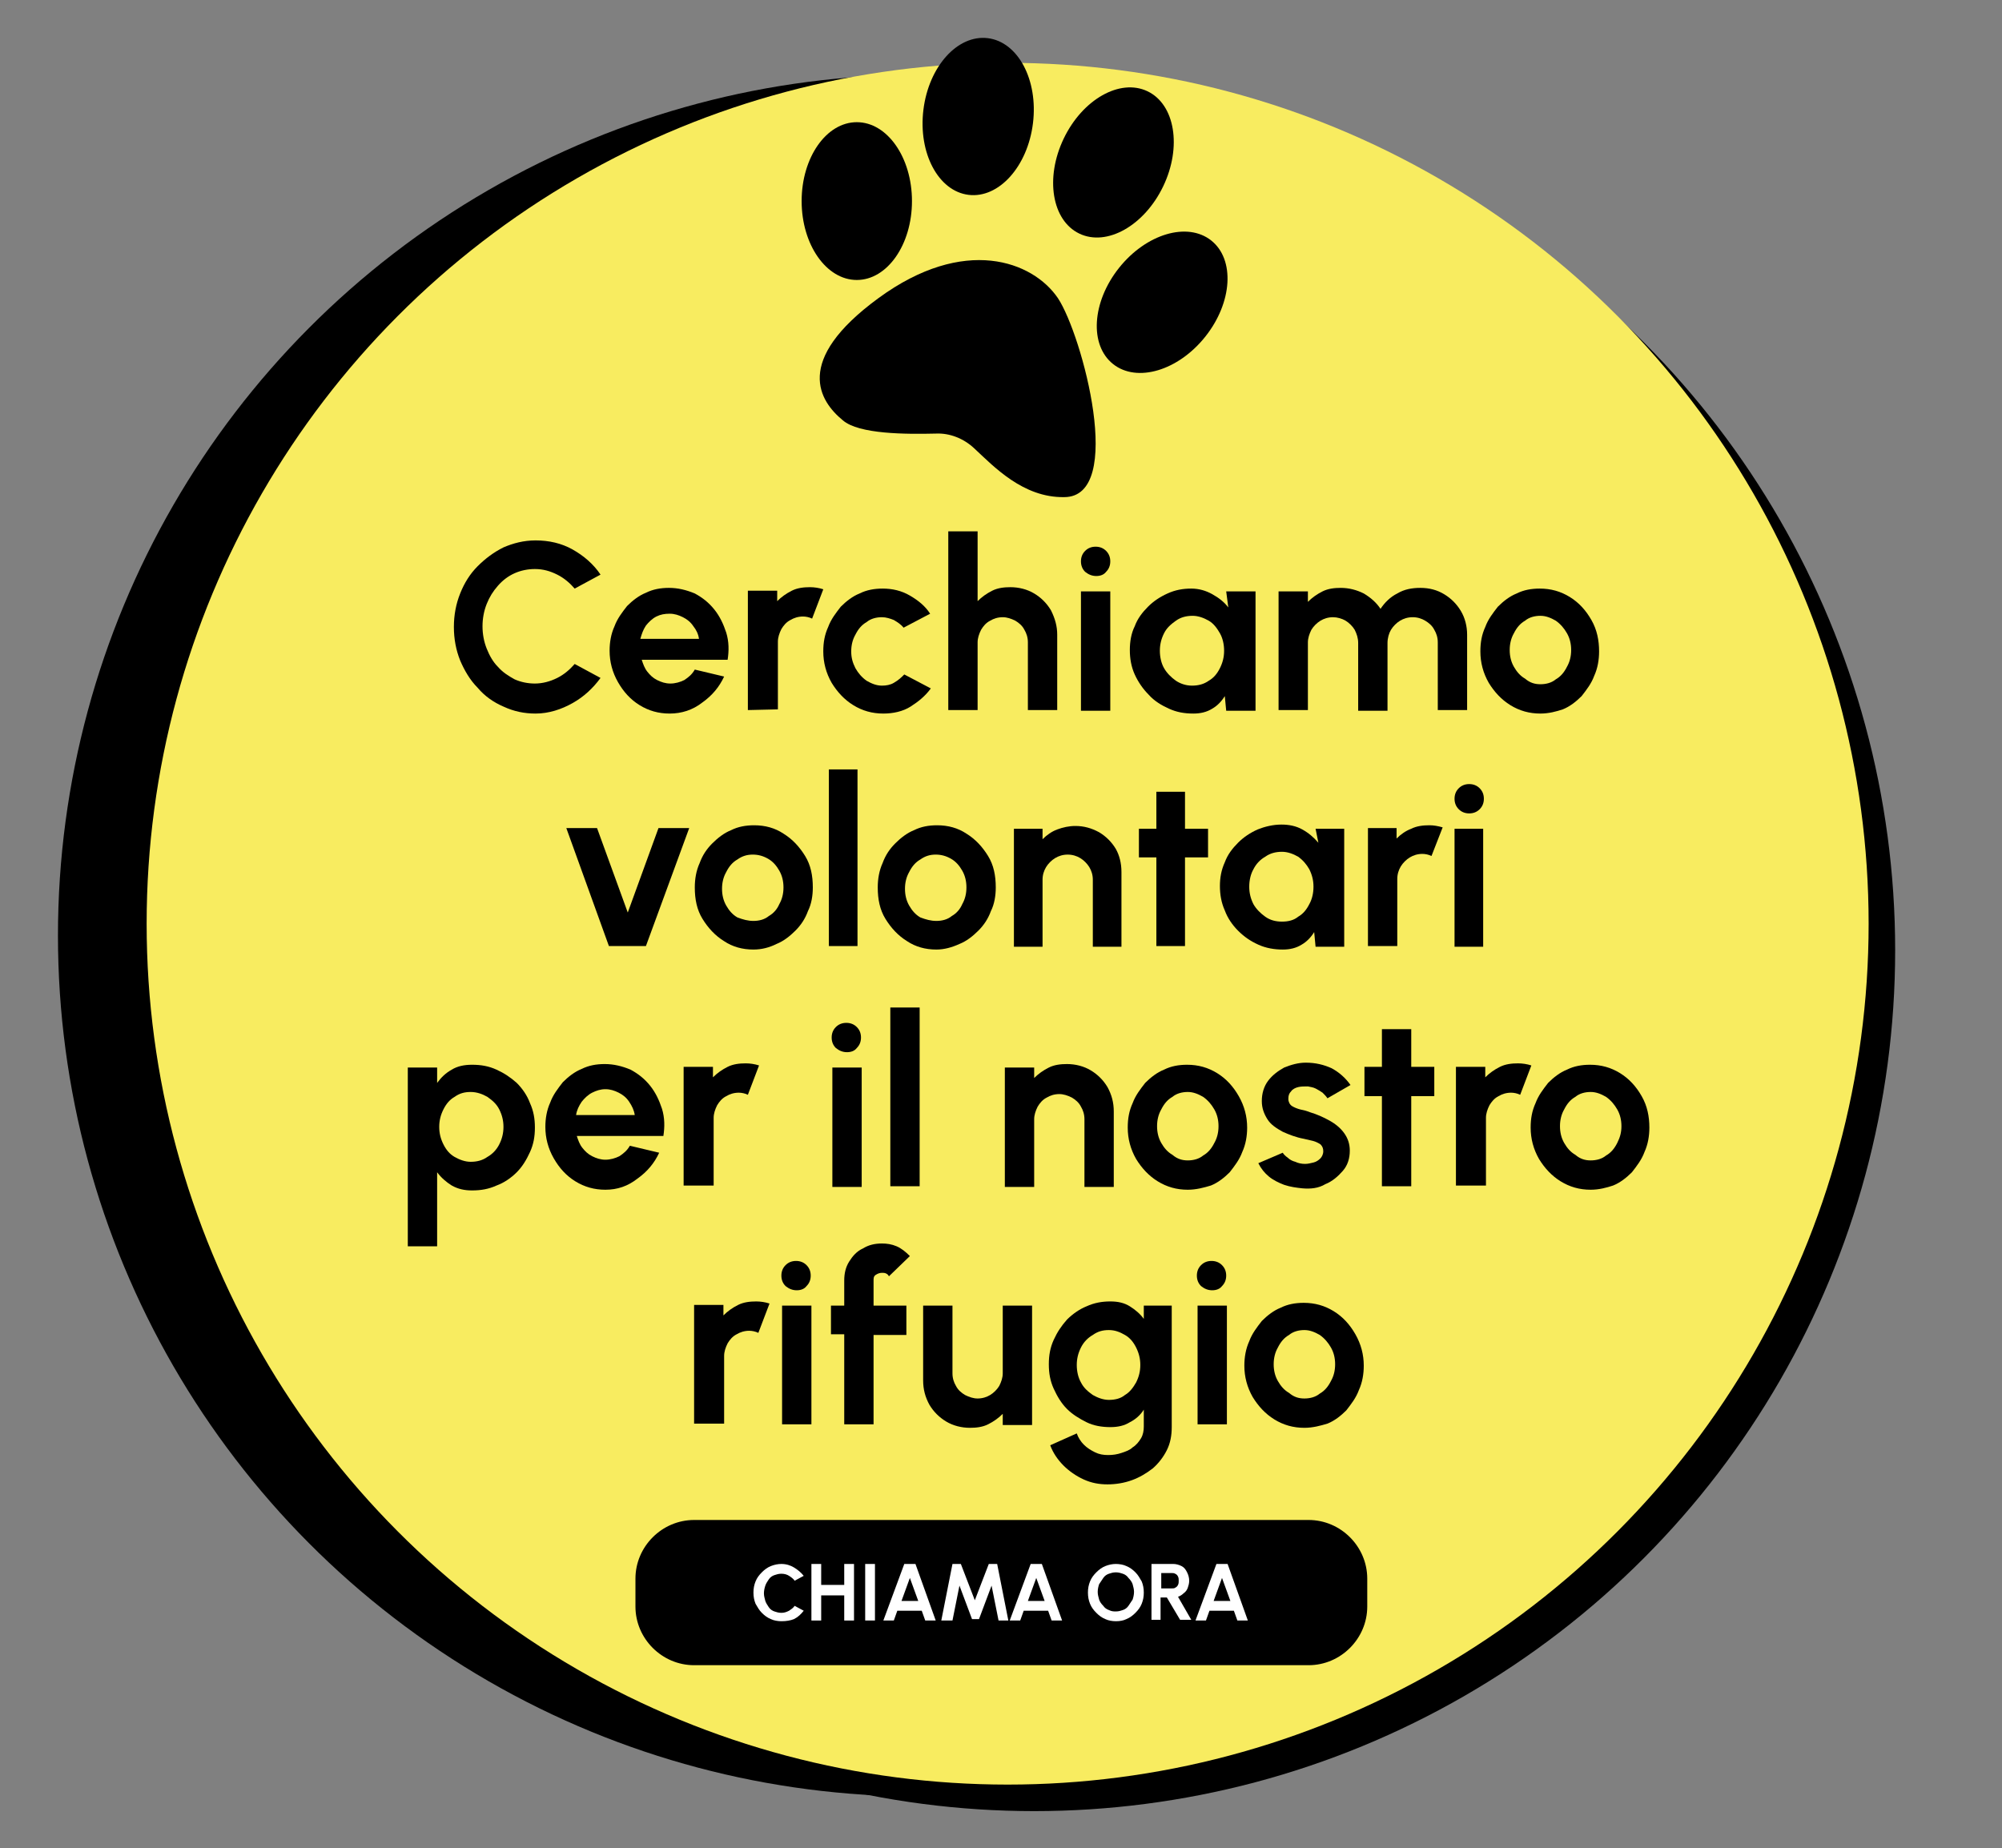 <?xml version="1.0" encoding="utf-8"?>
<!-- Generator: Adobe Illustrator 28.0.0, SVG Export Plug-In . SVG Version: 6.00 Build 0)  -->
<svg version="1.1" id="Livello_1" xmlns="http://www.w3.org/2000/svg" xmlns:xlink="http://www.w3.org/1999/xlink" x="0px" y="0px"
	 viewBox="0 0 286.7 264.7" style="enable-background:new 0 0 286.7 264.7;" xml:space="preserve">
<rect x="0" y="0" width="286.7" height="264.7" fill="#808080" stroke="none"/>
<style type="text/css">
	.st0{fill:#F8EC60;}
	.st1{fill:#FFFFFF;}
</style>
<circle cx="148.1" cy="136.1" r="123.3"/>
<circle cx="131.6" cy="134" r="123.3"/>
<circle class="st0" cx="144.3" cy="132.3" r="123.3"/>
<g>
	<g>
		<path d="M1000,523.5c-2.4-2.2-5.6-3.5-8.9-3.4c-6.7,0.2-17.7,0.1-21.5-3.1c-5.4-4.4-11.6-13.7,8.3-28.2s35.7-8.5,41.4,0
			s15.6,46,1.4,46C1011.2,534.9,1004.5,527.7,1000,523.5z"/>
		<ellipse cx="972.9" cy="466.3" rx="12.7" ry="18.3"/>
		<ellipse transform="matrix(0.122 -0.993 0.993 0.122 435.119 1385.762)" cx="1001.1" cy="446.9" rx="18.3" ry="12.7"/>
		<ellipse transform="matrix(0.432 -0.902 0.902 0.432 174.142 1190.996)" cx="1032.1" cy="457.3" rx="18.3" ry="12.7"/>
		<ellipse transform="matrix(0.622 -0.783 0.783 0.622 10.94 1002.214)" cx="1043.3" cy="489.8" rx="18.3" ry="12.7"/>
	</g>
</g>
<g>
	<g>
		<path d="M139.5,64.2c-1.5-1.4-3.5-2.2-5.5-2.1c-4.2,0.1-11,0.1-13.3-1.9c-3.3-2.7-7.2-8.5,5.1-17.5s22.1-5.3,25.7,0
			c3.5,5.3,9.7,28.5,0.9,28.5C146.5,71.3,142.3,66.8,139.5,64.2z"/>
		<ellipse cx="122.7" cy="28.8" rx="7.9" ry="11.3"/>
		<ellipse transform="matrix(0.122 -0.993 0.993 0.122 106.408 153.769)" cx="140.1" cy="16.7" rx="11.3" ry="7.9"/>
		<ellipse transform="matrix(0.432 -0.902 0.902 0.432 69.667 157.024)" cx="159.4" cy="23.2" rx="11.3" ry="7.9"/>
		<ellipse transform="matrix(0.622 -0.783 0.783 0.622 29.024 146.653)" cx="166.4" cy="43.3" rx="11.3" ry="7.9"/>
	</g>
</g>
<g>
	<g>
		<path d="M1468.1,210.1c-3.2,1.7-5.7,4.5-6.9,7.9c-2.3,7-6.6,18.3-11.2,21.1c-6.6,4-18.5,6.9-26-19.1s4.6-40.2,15.6-42.8
			c11-2.7,37.4,1.2,32,15.9C1468,202.8,1474.1,207,1468.1,210.1z"/>
		<ellipse transform="matrix(0.342 -0.94 0.94 0.342 716.925 1456.931)" cx="1398.8" cy="216.5" rx="13.9" ry="20.1"/>
		<ellipse transform="matrix(0.454 -0.891 0.891 0.454 597.343 1335.956)" cx="1389.3" cy="180.3" rx="13.9" ry="20.1"/>
		<ellipse transform="matrix(0.714 -0.7 0.7 0.714 296.916 1031.724)" cx="1411.6" cy="152.3" rx="13.9" ry="20.1"/>
		<ellipse transform="matrix(0.852 -0.523 0.523 0.852 134.263 780.9)" cx="1449.4" cy="152.8" rx="13.9" ry="20.1"/>
	</g>
</g>
<g>
	<g>
		<path d="M1452.6,499.2c-2.5,1.3-4.4,3.4-5.3,6.1c-1.8,5.4-5.1,14-8.6,16.2c-5,3-14.2,5.3-19.9-14.7c-5.7-19.9,3.6-30.8,12-32.8
			s41,0.9,36.9,12.2C1464.8,493.6,1457.2,496.8,1452.6,499.2z"/>
		<ellipse transform="matrix(0.342 -0.94 0.94 0.342 446.904 1646.909)" cx="1399.4" cy="504.3" rx="10.7" ry="15.4"/>
		<ellipse transform="matrix(0.454 -0.891 0.891 0.454 335.215 1500.054)" cx="1392.2" cy="476.4" rx="10.7" ry="15.4"/>
		<ellipse transform="matrix(0.714 -0.7 0.7 0.714 84.46 1116.539)" cx="1409.2" cy="454.9" rx="10.7" ry="15.4"/>
		<ellipse transform="matrix(0.852 -0.523 0.523 0.852 -25.625 819.864)" cx="1438.4" cy="455.3" rx="10.7" ry="15.4"/>
	</g>
</g>
<g>
	<path d="M1114.3,664.2h-8.4l-12.9-17.9l-2.6,3.2v14.7h-6.4v-43.4h6.4v18.7l15.6-18.7h8.4l-17.2,20.5L1114.3,664.2z"/>
	<path d="M1122.4,628.7c-1,0-1.8-0.3-2.5-1c-0.7-0.6-1-1.4-1-2.4s0.3-1.8,1-2.4c0.7-0.7,1.5-1,2.4-1c1,0,1.8,0.3,2.4,1
		c0.7,0.7,1,1.5,1,2.4c0,1-0.3,1.8-1,2.4C1124.2,628.4,1123.4,628.7,1122.4,628.7z M1119.1,633.2h6.4v31h-6.4V633.2z"/>
	<path d="M1149.4,639.6h-6.5v24.6h-6.4v-24.6h-4.9v-6.4h4.9v-9.7h6.4v9.7h6.5V639.6z"/>
	<path d="M1193.9,617.7h6.4v46.5h-6.4v-4.6c-1,1.6-2.3,2.9-4,3.9c-1.6,1-3.5,1.5-5.7,1.5c-2.3,0-4.4-0.4-6.3-1.3
		c-2-0.8-3.7-2-5.2-3.5s-2.7-3.2-3.5-5.2s-1.3-4.1-1.3-6.3c0-2.3,0.4-4.4,1.3-6.3s2-3.7,3.5-5.2s3.2-2.7,5.2-3.5s4.1-1.3,6.3-1.3
		c2.2,0,4.1,0.5,5.7,1.5s3,2.3,4,3.9V617.7z M1184.3,658.8c1.8,0,3.4-0.4,4.8-1.3s2.4-2.1,3.2-3.6c0.8-1.5,1.1-3.2,1.1-5.1
		c0-1.9-0.4-3.6-1.1-5.1c-0.8-1.5-1.8-2.7-3.2-3.6c-1.4-0.9-2.9-1.3-4.8-1.3c-1.8,0-3.4,0.5-4.9,1.4s-2.7,2.1-3.5,3.7
		c-0.9,1.5-1.3,3.2-1.3,5.1c0,1.9,0.4,3.6,1.3,5.1s2.1,2.7,3.6,3.6C1180.9,658.3,1182.6,658.8,1184.3,658.8z"/>
	<path d="M1211.1,628.7c-1,0-1.8-0.3-2.5-1c-0.7-0.6-1-1.4-1-2.4s0.3-1.8,1-2.4c0.7-0.7,1.5-1,2.4-1c1,0,1.8,0.3,2.4,1
		c0.7,0.7,1,1.5,1,2.4c0,1-0.3,1.8-1,2.4C1212.9,628.4,1212.1,628.7,1211.1,628.7z M1207.8,633.2h6.4v31h-6.4V633.2z"/>
	<path d="M1244.8,633.2h6.4V665c0,2.1-0.4,4.1-1.3,5.9c-0.9,1.8-2.1,3.4-3.6,4.7s-3.3,2.3-5.3,3.1c-2,0.7-4,1.1-6.2,1.1
		s-4.3-0.5-6.3-1.4s-3.8-2.2-5.3-3.7c-1.5-1.6-2.7-3.3-3.4-5.3l5.9-2.7c0.4,1.3,1.1,2.4,2,3.4s2,1.8,3.2,2.4
		c1.2,0.6,2.5,0.9,3.8,0.9s2.5-0.2,3.7-0.6c1.2-0.4,2.3-1,3.2-1.7c0.9-0.7,1.7-1.6,2.2-2.6c0.6-1,0.8-2.1,0.8-3.3V660
		c-1,1.6-2.3,2.8-3.9,3.8s-3.4,1.4-5.5,1.4c-2.2,0-4.3-0.4-6.2-1.3c-1.9-0.8-3.6-2-5.1-3.5s-2.6-3.2-3.4-5.2s-1.2-4.1-1.2-6.3
		c0-2.3,0.4-4.4,1.2-6.3c0.8-2,2-3.7,3.4-5.2c1.5-1.5,3.2-2.7,5.1-3.5s4-1.3,6.2-1.3c2.1,0,4,0.5,5.5,1.4c1.6,1,2.9,2.2,3.9,3.8
		v-4.6L1244.8,633.2L1244.8,633.2z M1235.4,658.8c1.8,0,3.4-0.5,4.7-1.4s2.4-2.1,3.1-3.7c0.7-1.5,1.1-3.2,1.1-5
		c0-1.9-0.4-3.5-1.1-5.1c-0.8-1.5-1.8-2.7-3.1-3.7c-1.3-0.9-2.9-1.4-4.7-1.4c-1.7,0-3.3,0.5-4.8,1.4c-1.4,0.9-2.6,2.1-3.4,3.7
		c-0.8,1.5-1.3,3.2-1.3,5.1c0,1.9,0.4,3.6,1.3,5.1s2,2.7,3.4,3.6S1233.6,658.8,1235.4,658.8z"/>
	<path d="M1261.4,628.7c-1,0-1.8-0.3-2.5-1c-0.7-0.6-1-1.4-1-2.4s0.3-1.8,1-2.4c0.7-0.7,1.5-1,2.4-1c1,0,1.8,0.3,2.4,1
		c0.7,0.7,1,1.5,1,2.4c0,1-0.3,1.8-1,2.4C1263.1,628.4,1262.3,628.7,1261.4,628.7z M1258.1,633.2h6.4v31h-6.4V633.2z"/>
	<path d="M1288.3,639.6h-6.5v24.6h-6.4v-24.6h-4.9v-6.4h4.9v-9.7h6.4v9.7h6.5V639.6z"/>
	<path d="M1317.3,633.2h6.4v31h-6.5l-0.2-4.5c-0.9,1.6-2.1,2.9-3.7,3.8c-1.6,0.9-3.4,1.5-5.5,1.5c-2.3,0-4.4-0.4-6.4-1.3
		c-2-0.9-3.8-2.1-5.3-3.6s-2.7-3.3-3.5-5.3s-1.3-4.1-1.3-6.4c0-2.2,0.4-4.3,1.2-6.2c0.8-2,2-3.7,3.4-5.1c1.5-1.5,3.2-2.6,5.1-3.5
		c1.9-0.8,4-1.3,6.2-1.3c2.3,0,4.2,0.5,6,1.5s3.2,2.3,4.3,3.9L1317.3,633.2z M1307.7,658.8c1.8,0,3.4-0.4,4.8-1.3
		c1.4-0.9,2.4-2.1,3.2-3.6s1.1-3.2,1.1-5.1c0-1.9-0.4-3.6-1.1-5.1c-0.8-1.5-1.8-2.7-3.2-3.6c-1.4-0.9-2.9-1.3-4.8-1.3
		c-1.8,0-3.4,0.5-4.9,1.4s-2.7,2.1-3.5,3.7c-0.9,1.5-1.3,3.2-1.3,5.1c0,1.9,0.4,3.6,1.3,5.1s2.1,2.7,3.6,3.6
		C1304.3,658.3,1305.9,658.8,1307.7,658.8z"/>
	<path d="M1330.1,664.2v-46.5h6.4v46.5H1330.1z"/>
	<path d="M1357.3,665c-2.9,0-5.5-0.7-7.8-2.2s-4.2-3.4-5.6-5.9s-2.1-5.2-2.1-8.2c0-2.3,0.4-4.4,1.2-6.4c0.8-2,1.9-3.7,3.3-5.2
		s3.1-2.7,4.9-3.5c1.9-0.8,3.9-1.3,6-1.3c2.4,0,4.6,0.5,6.5,1.5c2,1,3.7,2.3,5.1,4.1c1.4,1.7,2.4,3.7,3.1,6c0.7,2.2,0.9,4.6,0.6,7.1
		h-23.8c0.3,1.4,0.8,2.7,1.6,3.9c0.8,1.1,1.8,2.1,3,2.7c1.2,0.7,2.6,1,4,1c1.6,0,3-0.4,4.3-1.2s2.4-1.9,3.2-3.3l6.5,1.5
		c-1.2,2.7-3.1,5-5.6,6.7C1363.2,664.1,1360.4,665,1357.3,665z M1348.5,646h17.6c-0.2-1.5-0.7-2.8-1.6-4s-1.9-2.2-3.1-2.9
		c-1.3-0.7-2.6-1.1-4.1-1.1s-2.8,0.4-4.1,1.1s-2.3,1.7-3.1,2.9C1349.3,643.2,1348.7,644.5,1348.5,646z"/>
	<path d="M1048,729.8l5.8,3.1c-1.4,2-3.2,3.5-5.3,4.7c-2.2,1.2-4.5,1.8-7,1.8c-2.9,0-5.5-0.7-7.8-2.2s-4.2-3.4-5.6-5.9
		s-2.1-5.2-2.1-8.2c0-2.3,0.4-4.4,1.2-6.4s1.9-3.7,3.3-5.2s3.1-2.7,4.9-3.5c1.9-0.8,3.9-1.3,6-1.3c2.5,0,4.9,0.6,7,1.8
		c2.2,1.2,3.9,2.8,5.3,4.7l-5.8,3.1c-0.9-1-1.9-1.8-3-2.4c-1.2-0.5-2.3-0.8-3.6-0.8c-1.7,0-3.2,0.5-4.6,1.4s-2.5,2.1-3.3,3.6
		s-1.2,3.1-1.2,4.9c0,1.8,0.4,3.4,1.2,4.9c0.8,1.5,1.9,2.7,3.3,3.6c1.4,0.9,2.9,1.4,4.6,1.4c1.3,0,2.5-0.3,3.7-0.9
		C1046.2,731.4,1047.2,730.7,1048,729.8z"/>
	<path d="M1072.2,739.4c-2.9,0-5.5-0.7-7.8-2.2s-4.2-3.4-5.6-5.9s-2.1-5.2-2.1-8.2c0-2.3,0.4-4.4,1.2-6.4c0.8-2,1.9-3.7,3.3-5.2
		s3.1-2.7,4.9-3.5c1.9-0.8,3.9-1.3,6-1.3c2.9,0,5.5,0.7,7.8,2.2s4.2,3.4,5.6,5.9s2.1,5.2,2.1,8.2c0,2.3-0.4,4.4-1.2,6.3
		c-0.8,2-1.9,3.7-3.3,5.2s-3.1,2.7-4.9,3.5C1076.4,739,1074.4,739.4,1072.2,739.4z M1072.2,733c1.7,0,3.3-0.5,4.6-1.4
		c1.4-0.9,2.4-2.1,3.2-3.6c0.8-1.5,1.2-3.1,1.2-4.9s-0.4-3.5-1.2-5c-0.8-1.5-1.9-2.7-3.3-3.6c-1.4-0.9-2.9-1.3-4.6-1.3
		s-3.2,0.5-4.6,1.4s-2.5,2.1-3.3,3.6s-1.2,3.2-1.2,4.9c0,1.8,0.4,3.5,1.2,5s1.9,2.7,3.3,3.5C1069.1,732.5,1070.6,733,1072.2,733z"/>
	<path d="M1120.7,719.2v19.4h-6.4v-17.9c0-1.4-0.3-2.6-1-3.8c-0.7-1.1-1.6-2-2.7-2.7s-2.4-1-3.8-1s-2.6,0.3-3.8,1
		c-1.1,0.7-2,1.6-2.7,2.7c-0.7,1.1-1,2.4-1,3.8v17.9h-6.4v-31h6.4v3.3c1.1-1.3,2.4-2.3,4-3s3.3-1.1,5.1-1.1c2.3,0,4.4,0.6,6.3,1.7
		s3.4,2.6,4.5,4.5C1120.1,714.8,1120.7,716.9,1120.7,719.2z"/>
	<path d="M1161.8,739.4c-2.9,0-5.7-0.6-8.3-1.8s-4.9-2.8-6.8-4.8c-2-2.1-3.5-4.4-4.6-7.2c-1.1-2.7-1.7-5.6-1.7-8.7s0.6-6,1.7-8.7
		s2.6-5.1,4.6-7.2s4.2-3.7,6.8-4.8c2.6-1.2,5.3-1.8,8.3-1.8c3.5,0,6.7,0.8,9.7,2.4c3,1.6,5.4,3.8,7.3,6.5l-5.7,3.1
		c-1.3-1.7-3-3-5-4.1c-2-1-4.1-1.5-6.3-1.5c-2.1,0-4,0.4-5.8,1.3c-1.8,0.8-3.4,2-4.7,3.5c-1.4,1.5-2.4,3.2-3.2,5.1s-1.1,4-1.1,6.2
		s0.4,4.3,1.1,6.2c0.8,1.9,1.8,3.6,3.2,5.1s3,2.6,4.8,3.5s3.7,1.3,5.8,1.3c2.3,0,4.4-0.5,6.4-1.5s3.6-2.4,4.9-4.1l5.7,3.1
		c-1.9,2.7-4.4,4.9-7.3,6.5C1168.6,738.6,1165.3,739.4,1161.8,739.4z"/>
	<path d="M1196.9,739.4c-2.9,0-5.5-0.7-7.8-2.2s-4.2-3.4-5.6-5.9s-2.1-5.2-2.1-8.2c0-2.3,0.4-4.4,1.2-6.4s1.9-3.7,3.3-5.2
		s3.1-2.7,4.9-3.5c1.9-0.8,3.9-1.3,6-1.3c2.4,0,4.6,0.5,6.5,1.5c2,1,3.7,2.3,5.1,4.1c1.4,1.7,2.4,3.7,3.1,6c0.7,2.2,0.9,4.6,0.6,7.1
		h-23.9c0.3,1.4,0.8,2.7,1.6,3.9c0.8,1.1,1.8,2.1,3,2.7c1.2,0.7,2.6,1,4,1c1.6,0,3-0.4,4.3-1.2s2.4-1.9,3.2-3.3l6.5,1.5
		c-1.2,2.7-3.1,5-5.6,6.7C1202.8,738.5,1200,739.4,1196.9,739.4z M1188.1,720.4h17.6c-0.2-1.5-0.7-2.8-1.6-4s-1.9-2.2-3.1-2.9
		c-1.3-0.7-2.6-1.1-4.1-1.1s-2.8,0.4-4.1,1.1c-1.3,0.7-2.3,1.7-3.1,2.9S1188.4,718.9,1188.1,720.4z"/>
	<path d="M1217.4,738.6v-31h6.4v3.3c1.1-1.3,2.4-2.3,4-3s3.3-1.1,5.1-1.1c1.2,0,2.3,0.2,3.4,0.5l-2.6,6.5c-0.8-0.3-1.6-0.5-2.4-0.5
		c-1.4,0-2.6,0.3-3.8,1c-1.1,0.7-2,1.6-2.7,2.7c-0.7,1.1-1,2.4-1,3.8v17.9L1217.4,738.6L1217.4,738.6z"/>
	<path d="M1257,714h-6.5v24.6h-6.4V714h-4.9v-6.4h4.9v-9.7h6.4v9.7h6.5V714z"/>
	<path d="M1265.5,703.1c-1,0-1.8-0.3-2.5-1c-0.7-0.6-1-1.4-1-2.4s0.3-1.8,1-2.4c0.7-0.7,1.5-1,2.4-1c1,0,1.8,0.3,2.4,1
		c0.7,0.7,1,1.5,1,2.4c0,1-0.3,1.8-1,2.4C1267.2,702.8,1266.4,703.1,1265.5,703.1z M1262.2,707.6h6.4v31h-6.4V707.6z"/>
	<path d="M1284,700.6v7h8.7v6.4h-8.7v24.6h-6.4V714h-3.7v-6.4h3.7v-7c0-1.7,0.4-3.2,1.2-4.6c0.8-1.4,1.9-2.5,3.3-3.3s3-1.2,4.7-1.2
		c1.2,0,2.4,0.2,3.6,0.7s2.2,1.3,3.2,2.3l-4.6,4.6c-0.2-0.4-0.5-0.7-0.9-0.9s-0.8-0.3-1.2-0.3c-0.8,0-1.4,0.3-2,0.8
		C1284.3,699.1,1284,699.8,1284,700.6z"/>
	<path d="M1300.9,703.1c-1,0-1.8-0.3-2.5-1c-0.7-0.6-1-1.4-1-2.4s0.3-1.8,1-2.4c0.7-0.7,1.5-1,2.4-1c1,0,1.8,0.3,2.4,1
		c0.7,0.7,1,1.5,1,2.4c0,1-0.3,1.8-1,2.4C1302.6,702.8,1301.8,703.1,1300.9,703.1z M1297.6,707.6h6.4v31h-6.4V707.6z"/>
	<path d="M1331.2,729.8l5.8,3.1c-1.4,2-3.2,3.5-5.3,4.7c-2.2,1.2-4.5,1.8-7,1.8c-2.9,0-5.5-0.7-7.8-2.2s-4.2-3.4-5.6-5.9
		s-2.1-5.2-2.1-8.2c0-2.3,0.4-4.4,1.2-6.4c0.8-2,1.9-3.7,3.3-5.2s3.1-2.7,4.9-3.5c1.9-0.8,3.9-1.3,6-1.3c2.5,0,4.9,0.6,7,1.8
		c2.2,1.2,3.9,2.8,5.3,4.7l-5.8,3.1c-0.9-1-1.9-1.8-3-2.4c-1.2-0.5-2.3-0.8-3.6-0.8c-1.7,0-3.2,0.5-4.6,1.4s-2.5,2.1-3.3,3.6
		s-1.2,3.1-1.2,4.9c0,1.8,0.4,3.4,1.2,4.9c0.8,1.5,1.9,2.7,3.3,3.6c1.4,0.9,2.9,1.4,4.6,1.4c1.3,0,2.5-0.3,3.7-0.9
		C1329.4,731.4,1330.3,730.7,1331.2,729.8z"/>
	<path d="M1365.9,707.6h6.4v31h-6.5l-0.2-4.5c-0.9,1.6-2.1,2.9-3.7,3.8c-1.6,0.9-3.4,1.5-5.5,1.5c-2.3,0-4.4-0.4-6.4-1.3
		s-3.8-2.1-5.3-3.6s-2.7-3.3-3.5-5.3s-1.3-4.1-1.3-6.4c0-2.2,0.4-4.3,1.2-6.2c0.8-2,2-3.7,3.4-5.1c1.5-1.5,3.2-2.6,5.1-3.5
		c1.9-0.8,4-1.3,6.2-1.3c2.3,0,4.2,0.5,6,1.5s3.2,2.3,4.3,3.9L1365.9,707.6z M1356.3,733.2c1.8,0,3.4-0.4,4.8-1.3s2.4-2.1,3.2-3.6
		c0.8-1.5,1.1-3.2,1.1-5.1s-0.4-3.6-1.1-5.1c-0.8-1.5-1.8-2.7-3.2-3.6s-2.9-1.3-4.8-1.3c-1.8,0-3.4,0.5-4.9,1.4s-2.7,2.1-3.5,3.7
		c-0.9,1.5-1.3,3.2-1.3,5.1s0.4,3.6,1.3,5.1s2.1,2.7,3.6,3.6C1352.9,732.7,1354.5,733.2,1356.3,733.2z"/>
	<path d="M1394.9,714h-6.5v24.6h-6.4V714h-4.9v-6.4h4.9v-9.7h6.4v9.7h6.5V714z"/>
	<path d="M1413.3,739.4c-2.9,0-5.5-0.7-7.8-2.2s-4.2-3.4-5.6-5.9s-2.1-5.2-2.1-8.2c0-2.3,0.4-4.4,1.2-6.4c0.8-2,1.9-3.7,3.3-5.2
		s3.1-2.7,4.9-3.5c1.9-0.8,3.9-1.3,6-1.3c2.9,0,5.5,0.7,7.8,2.2s4.2,3.4,5.6,5.9s2.1,5.2,2.1,8.2c0,2.3-0.4,4.4-1.2,6.3
		c-0.8,2-1.9,3.7-3.3,5.2s-3.1,2.7-4.9,3.5C1417.5,739,1415.5,739.4,1413.3,739.4z M1413.3,733c1.7,0,3.3-0.5,4.6-1.4
		c1.4-0.9,2.4-2.1,3.2-3.6c0.8-1.5,1.2-3.1,1.2-4.9s-0.4-3.5-1.2-5c-0.8-1.5-1.9-2.7-3.3-3.6c-1.4-0.9-2.9-1.3-4.6-1.3
		s-3.2,0.5-4.6,1.4s-2.5,2.1-3.3,3.6s-1.2,3.2-1.2,4.9c0,1.8,0.4,3.5,1.2,5c0.8,1.5,1.9,2.7,3.3,3.5
		C1410.2,732.5,1411.7,733,1413.3,733z"/>
	<path d="M1094.6,766.5h6.4V813h-6.4v-4.6c-1,1.6-2.3,2.9-4,3.9c-1.6,1-3.5,1.5-5.7,1.5c-2.3,0-4.4-0.4-6.3-1.3
		c-2-0.8-3.7-2-5.2-3.5s-2.7-3.2-3.5-5.2s-1.3-4.1-1.3-6.3c0-2.3,0.4-4.4,1.3-6.3c0.9-1.9,2-3.7,3.5-5.2s3.2-2.7,5.2-3.5
		s4.1-1.3,6.3-1.3c2.2,0,4.1,0.5,5.7,1.5s3,2.3,4,3.9V766.5z M1084.9,807.6c1.8,0,3.4-0.4,4.8-1.3s2.4-2.1,3.2-3.6
		c0.8-1.5,1.1-3.2,1.1-5.1s-0.4-3.6-1.1-5.1c-0.8-1.5-1.8-2.7-3.2-3.6s-2.9-1.3-4.8-1.3c-1.8,0-3.4,0.5-4.9,1.4s-2.7,2.1-3.5,3.7
		c-0.9,1.5-1.3,3.2-1.3,5.1s0.4,3.6,1.3,5.1s2.1,2.7,3.6,3.6C1081.6,807.1,1083.2,807.6,1084.9,807.6z"/>
	<path d="M1111.8,777.5c-1,0-1.8-0.3-2.5-1c-0.7-0.6-1-1.4-1-2.4s0.3-1.8,1-2.4c0.7-0.7,1.5-1,2.4-1c1,0,1.8,0.3,2.4,1
		c0.7,0.7,1,1.5,1,2.4c0,1-0.3,1.8-1,2.4C1113.5,777.2,1112.7,777.5,1111.8,777.5z M1108.5,782h6.4v31h-6.4V782L1108.5,782z"/>
	<path d="M1161.4,782h6.4v31h-6.5l-0.2-4.5c-0.9,1.6-2.1,2.9-3.7,3.8c-1.6,0.9-3.4,1.5-5.5,1.5c-2.3,0-4.4-0.4-6.4-1.3
		c-2-0.9-3.8-2.1-5.3-3.6s-2.7-3.3-3.5-5.3s-1.3-4.1-1.3-6.4c0-2.2,0.4-4.3,1.2-6.2c0.8-2,2-3.7,3.4-5.1c1.5-1.5,3.2-2.6,5.1-3.5
		c1.9-0.8,4-1.3,6.2-1.3c2.3,0,4.2,0.5,6,1.5s3.2,2.3,4.3,3.9L1161.4,782z M1151.7,807.6c1.8,0,3.4-0.4,4.8-1.3
		c1.4-0.9,2.4-2.1,3.2-3.6s1.1-3.2,1.1-5.1s-0.4-3.6-1.1-5.1c-0.8-1.5-1.8-2.7-3.2-3.6s-2.9-1.3-4.8-1.3c-1.8,0-3.4,0.5-4.9,1.4
		s-2.7,2.1-3.5,3.7c-0.9,1.5-1.3,3.2-1.3,5.1s0.4,3.6,1.3,5.1s2.1,2.7,3.6,3.6C1148.4,807.1,1150,807.6,1151.7,807.6z"/>
	<path d="M1197.5,766.5h6.4V813h-6.4v-4.6c-1,1.6-2.3,2.9-4,3.9c-1.6,1-3.5,1.5-5.7,1.5c-2.3,0-4.4-0.4-6.3-1.3
		c-2-0.8-3.7-2-5.2-3.5s-2.7-3.2-3.5-5.2s-1.3-4.1-1.3-6.3c0-2.3,0.4-4.4,1.3-6.3c0.9-1.9,2-3.7,3.5-5.2s3.2-2.7,5.2-3.5
		s4.1-1.3,6.3-1.3c2.2,0,4.1,0.5,5.7,1.5s3,2.3,4,3.9V766.5z M1187.9,807.6c1.8,0,3.4-0.4,4.8-1.3s2.4-2.1,3.2-3.6
		c0.8-1.5,1.1-3.2,1.1-5.1s-0.4-3.6-1.1-5.1c-0.8-1.5-1.8-2.7-3.2-3.6s-2.9-1.3-4.8-1.3c-1.8,0-3.4,0.5-4.9,1.4s-2.7,2.1-3.5,3.7
		c-0.9,1.5-1.3,3.2-1.3,5.1s0.4,3.6,1.3,5.1s2.1,2.7,3.6,3.6C1184.5,807.1,1186.1,807.6,1187.9,807.6z"/>
	<path d="M1224.7,813.8c-2.9,0-5.5-0.7-7.8-2.2s-4.2-3.4-5.6-5.9s-2.1-5.2-2.1-8.2c0-2.3,0.4-4.4,1.2-6.4c0.8-2,1.9-3.7,3.3-5.2
		s3.1-2.7,4.9-3.5c1.9-0.8,3.9-1.3,6-1.3c2.9,0,5.5,0.7,7.8,2.2s4.2,3.4,5.6,5.9s2.1,5.2,2.1,8.2c0,2.3-0.4,4.4-1.2,6.3
		c-0.8,2-1.9,3.7-3.3,5.2s-3.1,2.7-4.9,3.5C1228.8,813.4,1226.8,813.8,1224.7,813.8z M1224.7,807.4c1.7,0,3.3-0.5,4.6-1.4
		c1.4-0.9,2.4-2.1,3.2-3.6c0.8-1.5,1.2-3.1,1.2-4.9c0-1.8-0.4-3.5-1.2-5s-1.9-2.7-3.3-3.6c-1.4-0.9-2.9-1.3-4.6-1.3
		s-3.2,0.5-4.6,1.4s-2.5,2.1-3.3,3.6s-1.2,3.2-1.2,4.9c0,1.8,0.4,3.5,1.2,5c0.8,1.5,1.9,2.7,3.3,3.5
		C1221.5,806.9,1223,807.4,1224.7,807.4z"/>
	<path d="M1269.9,788.4l-17.2,18.1h17.2v6.4h-26.5v-6.4l17.3-18.1h-17.2V782h26.5L1269.9,788.4L1269.9,788.4z"/>
	<path d="M1279.4,777.5c-1,0-1.8-0.3-2.5-1c-0.7-0.6-1-1.4-1-2.4s0.3-1.8,1-2.4c0.7-0.7,1.5-1,2.4-1c1,0,1.8,0.3,2.4,1
		c0.7,0.7,1,1.5,1,2.4c0,1-0.3,1.8-1,2.4C1281.2,777.2,1280.3,777.5,1279.4,777.5z M1276.1,782h6.4v31h-6.4V782z"/>
	<path d="M1303.1,813.8c-2.9,0-5.5-0.7-7.8-2.2s-4.2-3.4-5.6-5.9s-2.1-5.2-2.1-8.2c0-2.3,0.4-4.4,1.2-6.4c0.8-2,1.9-3.7,3.3-5.2
		s3.1-2.7,4.9-3.5c1.9-0.8,3.9-1.3,6-1.3c2.9,0,5.5,0.7,7.8,2.2s4.2,3.4,5.6,5.9s2.1,5.2,2.1,8.2c0,2.3-0.4,4.4-1.2,6.3
		c-0.8,2-1.9,3.7-3.3,5.2s-3.1,2.7-4.9,3.5C1307.2,813.4,1305.2,813.8,1303.1,813.8z M1303.1,807.4c1.7,0,3.3-0.5,4.6-1.4
		c1.4-0.9,2.4-2.1,3.2-3.6c0.8-1.5,1.2-3.1,1.2-4.9c0-1.8-0.4-3.5-1.2-5c-0.8-1.5-1.9-2.7-3.3-3.6s-2.9-1.3-4.6-1.3
		s-3.2,0.5-4.6,1.4s-2.5,2.1-3.3,3.6s-1.2,3.2-1.2,4.9c0,1.8,0.4,3.5,1.2,5s1.9,2.7,3.3,3.5C1299.9,806.9,1301.5,807.4,1303.1,807.4
		z"/>
	<path d="M1351.5,793.6V813h-6.4v-17.9c0-1.4-0.3-2.6-1-3.8c-0.7-1.1-1.6-2-2.7-2.7s-2.4-1-3.8-1s-2.6,0.3-3.8,1
		c-1.1,0.7-2,1.6-2.7,2.7c-0.7,1.1-1,2.4-1,3.8V813h-6.4v-31h6.4v3.3c1.1-1.3,2.4-2.3,4-3s3.3-1.1,5.1-1.1c2.3,0,4.4,0.6,6.3,1.7
		c1.9,1.1,3.4,2.6,4.5,4.5C1351,789.2,1351.5,791.3,1351.5,793.6z"/>
	<path d="M1370.7,813.8c-2.9,0-5.5-0.7-7.8-2.2s-4.2-3.4-5.6-5.9s-2.1-5.2-2.1-8.2c0-2.3,0.4-4.4,1.2-6.4c0.8-2,1.9-3.7,3.3-5.2
		s3.1-2.7,4.9-3.5c1.9-0.8,3.9-1.3,6-1.3c2.4,0,4.6,0.5,6.5,1.5c2,1,3.7,2.3,5.1,4.1c1.4,1.7,2.4,3.7,3.1,6c0.7,2.2,0.9,4.6,0.6,7.1
		H1362c0.3,1.4,0.8,2.7,1.6,3.9c0.8,1.1,1.8,2.1,3,2.7c1.2,0.7,2.6,1,4,1c1.6,0,3-0.4,4.3-1.2s2.4-1.9,3.2-3.3l6.5,1.5
		c-1.2,2.7-3.1,5-5.6,6.7C1376.6,812.9,1373.8,813.8,1370.7,813.8z M1361.9,794.8h17.6c-0.2-1.5-0.7-2.8-1.6-4s-1.9-2.2-3.1-2.9
		c-1.3-0.7-2.6-1.1-4.1-1.1s-2.8,0.4-4.1,1.1c-1.3,0.7-2.3,1.7-3.1,2.9C1362.7,792,1362.2,793.3,1361.9,794.8z"/>
</g>
<path class="st0" d="M-282.5-26C-387.7-26-473,56.3-473,157.9c0,61.7,31.5,116.3,79.7,149.6c16.7-7.9,72.1-33.8,77.6-30.2
	c6.4,4.2-54.8,35.1-49.3,42s53.9-17.9,76.7-25.8s44.8-10.3,40.4-5.1c-4.3,5.2-70,22.9-67,28.8s21,3.2,29.5,3.2
	c8,0,46.8,0.9,65.4,11.2c74.5-25,128-93.4,128-173.8C-92,56.3-177.3-26-282.5-26z"/>
<g>
	<path d="M76.7,102.2c-1.6,0-3.1-0.3-4.6-1c-1.4-0.6-2.7-1.5-3.7-2.7c-1.1-1.1-1.9-2.5-2.5-3.9c-0.6-1.5-0.9-3.1-0.9-4.8
		c0-1.7,0.3-3.3,0.9-4.8s1.4-2.8,2.5-3.9s2.3-2,3.7-2.7c1.4-0.6,2.9-1,4.6-1c1.9,0,3.7,0.4,5.3,1.3c1.6,0.9,3,2.1,4,3.6l-3.7,2
		c-0.7-0.8-1.5-1.5-2.5-2s-2-0.8-3.2-0.8c-1,0-2,0.2-2.9,0.6s-1.7,1-2.4,1.8c-0.7,0.8-1.2,1.6-1.6,2.6s-0.6,2.1-0.6,3.2
		s0.2,2.2,0.6,3.2s0.9,1.9,1.6,2.6c0.7,0.8,1.5,1.3,2.4,1.8c0.9,0.4,1.9,0.6,2.9,0.6c1.1,0,2.2-0.3,3.2-0.8s1.8-1.2,2.5-2l3.7,2
		c-1.1,1.5-2.4,2.7-4,3.6S78.6,102.2,76.7,102.2z"/>
	<path d="M95.9,102.2c-1.6,0-3-0.4-4.3-1.2c-1.3-0.8-2.3-1.9-3.1-3.3c-0.8-1.4-1.2-2.9-1.2-4.5c0-1.2,0.2-2.4,0.7-3.5
		c0.4-1.1,1.1-2,1.8-2.9c0.8-0.8,1.7-1.5,2.7-1.9c1-0.5,2.1-0.7,3.3-0.7c1.3,0,2.5,0.3,3.7,0.8c1.1,0.6,2,1.3,2.8,2.3
		s1.3,2.1,1.7,3.3c0.4,1.3,0.4,2.6,0.2,3.9H91.9c0.2,0.6,0.4,1.2,0.8,1.7s0.8,0.9,1.4,1.2c0.6,0.3,1.2,0.5,1.9,0.5
		c0.7,0,1.4-0.2,2-0.5c0.6-0.4,1.1-0.8,1.5-1.5l4.2,1c-0.7,1.5-1.7,2.7-3.1,3.7C99.2,101.7,97.6,102.2,95.9,102.2z M91.7,91.5h8.4
		c-0.1-0.7-0.4-1.3-0.8-1.8c-0.4-0.6-0.9-1-1.5-1.3s-1.2-0.5-1.9-0.5S94.6,88,94,88.3s-1.1,0.8-1.5,1.3
		C92.1,90.2,91.9,90.8,91.7,91.5z"/>
	<path d="M107.1,101.7V84.6h4.2v1.5c0.6-0.6,1.3-1.1,2.1-1.5c0.8-0.4,1.7-0.5,2.6-0.5c0.6,0,1.3,0.1,1.9,0.3l-1.6,4.2
		c-0.4-0.2-0.9-0.3-1.3-0.3c-0.7,0-1.3,0.2-1.8,0.5c-0.6,0.3-1,0.8-1.3,1.3c-0.3,0.6-0.5,1.2-0.5,1.8v9.7L107.1,101.7L107.1,101.7z"
		/>
	<path d="M129.5,96.6l3.8,2c-0.8,1.1-1.8,1.9-2.9,2.6s-2.5,1-3.9,1c-1.6,0-3-0.4-4.3-1.2c-1.3-0.8-2.3-1.9-3.1-3.2
		c-0.8-1.4-1.2-2.9-1.2-4.5c0-1.3,0.2-2.4,0.7-3.5c0.4-1.1,1.1-2,1.8-2.9c0.8-0.8,1.7-1.5,2.7-1.9c1-0.5,2.1-0.7,3.3-0.7
		c1.4,0,2.7,0.3,3.9,1s2.2,1.5,2.9,2.6l-3.8,2c-0.4-0.5-0.9-0.8-1.4-1.1c-0.5-0.2-1.1-0.4-1.7-0.4c-0.8,0-1.6,0.2-2.2,0.7
		c-0.7,0.4-1.2,1-1.6,1.8c-0.4,0.7-0.6,1.5-0.6,2.4s0.2,1.6,0.6,2.4c0.4,0.7,0.9,1.3,1.6,1.8c0.7,0.4,1.4,0.7,2.2,0.7
		c0.6,0,1.2-0.1,1.7-0.4C128.7,97.4,129.1,97,129.5,96.6z"/>
	<path d="M151.4,90.9v10.8h-4.2V92c0-0.7-0.2-1.3-0.5-1.8c-0.3-0.6-0.8-1-1.3-1.3c-0.6-0.3-1.2-0.5-1.8-0.5c-0.7,0-1.3,0.2-1.8,0.5
		c-0.6,0.3-1,0.8-1.3,1.3c-0.3,0.6-0.5,1.2-0.5,1.8v9.7h-4.2V76.1h4.2v10c0.6-0.6,1.3-1.1,2.1-1.5s1.7-0.5,2.6-0.5
		c1.2,0,2.4,0.3,3.4,0.9s1.8,1.4,2.4,2.4C151.1,88.6,151.4,89.7,151.4,90.9z"/>
	<path d="M157,82.5c-0.6,0-1.1-0.2-1.6-0.6c-0.4-0.4-0.6-0.9-0.6-1.5s0.2-1.1,0.6-1.5c0.4-0.4,0.9-0.6,1.5-0.6s1.1,0.2,1.5,0.6
		s0.6,0.9,0.6,1.5s-0.2,1.1-0.6,1.5C158.1,82.3,157.6,82.5,157,82.5z M154.8,84.7h4.2v17.1h-4.2V84.7z"/>
	<path d="M175.6,84.7h4.2v17.1h-4.2l-0.2-2.1c-0.5,0.8-1.1,1.4-1.8,1.8c-0.8,0.5-1.7,0.7-2.7,0.7c-1.3,0-2.4-0.2-3.5-0.7
		s-2.1-1.1-2.9-2c-0.8-0.8-1.5-1.8-2-2.9s-0.7-2.3-0.7-3.5s0.2-2.4,0.7-3.4c0.4-1.1,1.1-2,1.9-2.8c0.8-0.8,1.7-1.4,2.8-1.9
		s2.2-0.7,3.4-0.7c1.1,0,2.1,0.3,3,0.8s1.7,1.1,2.3,1.9L175.6,84.7z M170.7,98.2c0.9,0,1.7-0.2,2.4-0.7c0.7-0.4,1.2-1,1.6-1.8
		c0.4-0.8,0.6-1.6,0.6-2.5s-0.2-1.8-0.6-2.5s-0.9-1.4-1.6-1.8c-0.7-0.4-1.5-0.7-2.3-0.7c-0.9,0-1.7,0.2-2.4,0.7s-1.3,1-1.7,1.8
		s-0.6,1.6-0.6,2.5s0.2,1.8,0.6,2.5s1,1.3,1.7,1.8C169,97.9,169.8,98.2,170.7,98.2z"/>
	<path d="M183.1,101.7v-17h4.2v1.5c0.6-0.6,1.3-1.1,2.1-1.5s1.7-0.5,2.6-0.5c1.2,0,2.3,0.3,3.3,0.8c1,0.6,1.8,1.3,2.4,2.2
		c0.6-0.9,1.4-1.7,2.4-2.2c1-0.6,2.1-0.8,3.3-0.8c1.3,0,2.4,0.3,3.4,0.9s1.8,1.4,2.4,2.4c0.6,1,0.9,2.2,0.9,3.4v10.8h-4.2V92
		c0-0.7-0.2-1.3-0.5-1.8c-0.3-0.6-0.8-1-1.3-1.3s-1.1-0.5-1.8-0.5s-1.3,0.2-1.8,0.5s-1,0.8-1.3,1.3s-0.5,1.2-0.5,1.9v9.7h-4.2v-9.7
		c0-0.7-0.2-1.3-0.5-1.9c-0.3-0.5-0.8-1-1.3-1.3s-1.2-0.5-1.8-0.5c-0.7,0-1.3,0.2-1.8,0.5s-1,0.8-1.3,1.3c-0.3,0.6-0.5,1.2-0.5,1.8
		v9.7C187.3,101.7,183.1,101.7,183.1,101.7z"/>
	<path d="M220.6,102.2c-1.6,0-3-0.4-4.3-1.2c-1.3-0.8-2.3-1.9-3.1-3.2c-0.8-1.4-1.2-2.9-1.2-4.5c0-1.3,0.2-2.4,0.7-3.5
		c0.4-1.1,1.1-2,1.8-2.9c0.8-0.8,1.7-1.5,2.7-1.9c1-0.5,2.1-0.7,3.3-0.7c1.6,0,3,0.4,4.3,1.2c1.3,0.8,2.3,1.9,3.1,3.3
		s1.1,2.9,1.1,4.5c0,1.2-0.2,2.4-0.7,3.5c-0.4,1.1-1.1,2-1.8,2.9c-0.8,0.8-1.7,1.5-2.7,1.9C222.9,101.9,221.8,102.2,220.6,102.2z
		 M220.6,98c0.8,0,1.6-0.2,2.2-0.7c0.7-0.4,1.2-1,1.6-1.8c0.4-0.7,0.6-1.5,0.6-2.4s-0.2-1.7-0.6-2.4c-0.4-0.7-0.9-1.3-1.6-1.8
		c-0.7-0.4-1.4-0.7-2.2-0.7s-1.6,0.2-2.2,0.7c-0.7,0.4-1.2,1-1.6,1.8c-0.4,0.7-0.6,1.5-0.6,2.4s0.2,1.7,0.6,2.4
		c0.4,0.7,0.9,1.3,1.6,1.7C219.1,97.8,219.8,98,220.6,98z"/>
	<path d="M62.6,178.5h-4.2v-25.6h4.2v2.2c0.6-0.8,1.2-1.4,2.1-1.9c0.8-0.5,1.8-0.7,2.9-0.7c1.3,0,2.4,0.2,3.5,0.7s2,1.1,2.9,1.9
		c0.8,0.8,1.5,1.8,1.9,2.9c0.5,1.1,0.7,2.2,0.7,3.5s-0.2,2.4-0.7,3.5s-1.1,2.1-1.9,2.9c-0.8,0.8-1.8,1.5-2.9,1.9
		c-1.1,0.5-2.2,0.7-3.5,0.7c-1.1,0-2-0.2-2.9-0.7c-0.8-0.5-1.5-1.1-2.1-1.9V178.5z M67.4,156.4c-0.9,0-1.6,0.2-2.3,0.7
		c-0.7,0.4-1.2,1-1.6,1.8c-0.4,0.8-0.6,1.6-0.6,2.5s0.2,1.7,0.6,2.5c0.4,0.8,0.9,1.4,1.6,1.8c0.7,0.4,1.5,0.7,2.3,0.7
		c0.9,0,1.7-0.2,2.4-0.7c0.7-0.4,1.3-1,1.7-1.8c0.4-0.8,0.6-1.6,0.6-2.5s-0.2-1.7-0.6-2.5s-1-1.3-1.7-1.8
		C69.1,156.7,68.3,156.4,67.4,156.4z"/>
	<path d="M86.7,170.4c-1.6,0-3-0.4-4.3-1.2s-2.3-1.9-3.1-3.3c-0.8-1.4-1.2-2.9-1.2-4.5c0-1.2,0.2-2.4,0.7-3.5c0.4-1.1,1.1-2,1.8-2.9
		c0.8-0.8,1.7-1.5,2.7-1.9c1-0.5,2.1-0.7,3.3-0.7c1.3,0,2.5,0.3,3.7,0.8c1.1,0.6,2,1.3,2.8,2.3s1.3,2.1,1.7,3.3
		c0.4,1.3,0.4,2.6,0.2,3.9H82.6c0.2,0.6,0.4,1.2,0.8,1.7s0.8,0.9,1.4,1.2s1.2,0.5,1.9,0.5c0.7,0,1.4-0.2,2-0.5
		c0.6-0.4,1.1-0.8,1.5-1.5l4.2,1c-0.7,1.5-1.7,2.7-3.1,3.7C89.9,169.9,88.4,170.4,86.7,170.4z M82.5,159.7h8.4
		c-0.1-0.7-0.4-1.3-0.8-1.9c-0.4-0.6-0.9-1-1.5-1.3s-1.2-0.5-1.9-0.5c-0.7,0-1.3,0.2-1.9,0.5s-1.1,0.8-1.5,1.3
		C82.9,158.4,82.6,159,82.5,159.7z"/>
	<path d="M97.9,169.9v-17.1h4.2v1.5c0.6-0.6,1.3-1.1,2.1-1.5c0.8-0.4,1.7-0.5,2.6-0.5c0.6,0,1.3,0.1,1.9,0.3l-1.6,4.2
		c-0.4-0.2-0.9-0.3-1.3-0.3c-0.7,0-1.3,0.2-1.8,0.5c-0.6,0.3-1,0.8-1.3,1.3c-0.3,0.6-0.5,1.2-0.5,1.8v9.7h-4.3V169.9z"/>
	<path d="M121.3,150.7c-0.6,0-1.1-0.2-1.6-0.6c-0.4-0.4-0.6-0.9-0.6-1.5s0.2-1.1,0.6-1.5s0.9-0.6,1.5-0.6s1.1,0.2,1.5,0.6
		c0.4,0.4,0.6,0.9,0.6,1.5s-0.2,1.1-0.6,1.5C122.4,150.5,121.9,150.7,121.3,150.7z M119.2,152.9h4.2V170h-4.2V152.9z"/>
	<path d="M127.5,169.9v-25.6h4.2v25.6H127.5z"/>
	<path d="M159.5,159.2V170h-4.2v-9.7c0-0.7-0.2-1.3-0.5-1.8c-0.3-0.6-0.8-1-1.3-1.3c-0.6-0.3-1.2-0.5-1.8-0.5
		c-0.7,0-1.3,0.2-1.8,0.5c-0.6,0.3-1,0.8-1.3,1.3c-0.3,0.6-0.5,1.2-0.5,1.8v9.7h-4.2v-17.1h4.2v1.5c0.6-0.6,1.3-1.1,2.1-1.5
		s1.7-0.5,2.6-0.5c1.2,0,2.4,0.3,3.4,0.9c1,0.6,1.8,1.4,2.4,2.4C159.2,156.8,159.5,157.9,159.5,159.2z"/>
	<path d="M170.1,170.4c-1.6,0-3-0.4-4.3-1.2s-2.3-1.9-3.1-3.2c-0.8-1.4-1.2-2.9-1.2-4.5c0-1.3,0.2-2.4,0.7-3.5
		c0.4-1.1,1.1-2,1.8-2.9c0.8-0.8,1.7-1.5,2.7-1.9c1-0.5,2.1-0.7,3.3-0.7c1.6,0,3,0.4,4.3,1.2s2.3,1.9,3.1,3.3
		c0.8,1.4,1.2,2.9,1.2,4.5c0,1.2-0.2,2.4-0.7,3.5c-0.4,1.1-1.1,2-1.8,2.9c-0.8,0.8-1.7,1.5-2.7,1.9
		C172.4,170.1,171.3,170.4,170.1,170.4z M170.1,166.2c0.8,0,1.6-0.2,2.2-0.7c0.7-0.4,1.2-1,1.6-1.8c0.4-0.7,0.6-1.5,0.6-2.4
		s-0.2-1.7-0.6-2.4c-0.4-0.7-0.9-1.3-1.6-1.8c-0.7-0.4-1.4-0.7-2.2-0.7s-1.6,0.2-2.2,0.7c-0.7,0.4-1.2,1-1.6,1.8
		c-0.4,0.7-0.6,1.5-0.6,2.4s0.2,1.7,0.6,2.4c0.4,0.7,0.9,1.3,1.6,1.7C168.6,166,169.3,166.2,170.1,166.2z"/>
	<path d="M186.5,170.2c-0.9-0.1-1.7-0.2-2.6-0.5c-0.8-0.3-1.6-0.7-2.2-1.2c-0.6-0.5-1.1-1.1-1.5-1.9l3.5-1.5
		c0.1,0.2,0.4,0.5,0.7,0.7c0.3,0.3,0.7,0.5,1.1,0.6c0.4,0.2,0.9,0.3,1.4,0.3c0.4,0,0.8-0.1,1.2-0.2s0.7-0.3,1-0.6
		c0.2-0.2,0.4-0.6,0.4-1s-0.1-0.7-0.4-1c-0.3-0.2-0.7-0.4-1.1-0.5c-0.4-0.1-0.9-0.2-1.3-0.3c-1.1-0.2-2.1-0.6-3-1
		c-0.9-0.5-1.7-1-2.2-1.8s-0.8-1.6-0.8-2.6c0-1.1,0.3-2.1,0.9-2.9c0.6-0.8,1.4-1.4,2.3-1.9c1-0.4,2-0.7,3.1-0.7
		c1.4,0,2.6,0.3,3.7,0.8c1.1,0.6,2,1.4,2.7,2.4l-3.3,1.9c-0.2-0.3-0.4-0.5-0.7-0.8c-0.3-0.2-0.6-0.4-1-0.6c-0.4-0.2-0.7-0.2-1.1-0.3
		c-0.5,0-1,0-1.4,0.1s-0.8,0.3-1,0.6c-0.3,0.3-0.4,0.6-0.4,1.1c0,0.4,0.2,0.8,0.5,1s0.8,0.4,1.2,0.5c0.5,0.1,0.9,0.2,1.4,0.4
		c1,0.3,1.9,0.7,2.8,1.2s1.6,1.1,2.1,1.8s0.8,1.5,0.8,2.5c0,1.1-0.3,2.1-1,2.9c-0.7,0.8-1.5,1.5-2.5,1.9
		C188.8,170.2,187.7,170.3,186.5,170.2z"/>
	<path d="M205.4,157h-3.3v12.9h-4.2V157h-2.5v-4.2h2.5v-5.4h4.2v5.4h3.3V157z"/>
	<path d="M208.5,169.9v-17.1h4.2v1.5c0.6-0.6,1.3-1.1,2.1-1.5s1.7-0.5,2.6-0.5c0.6,0,1.3,0.1,1.9,0.3l-1.6,4.2
		c-0.4-0.2-0.9-0.3-1.3-0.3c-0.7,0-1.3,0.2-1.8,0.5c-0.6,0.3-1,0.8-1.3,1.3c-0.3,0.6-0.5,1.2-0.5,1.8v9.7h-4.3V169.9z"/>
	<path d="M227.8,170.4c-1.6,0-3-0.4-4.3-1.2s-2.3-1.9-3.1-3.2c-0.8-1.4-1.2-2.9-1.2-4.5c0-1.3,0.2-2.4,0.7-3.5
		c0.4-1.1,1.1-2,1.8-2.9c0.8-0.8,1.7-1.5,2.7-1.9c1-0.5,2.1-0.7,3.3-0.7c1.6,0,3,0.4,4.3,1.2s2.3,1.9,3.1,3.3
		c0.8,1.4,1.1,2.9,1.1,4.5c0,1.2-0.2,2.4-0.7,3.5c-0.4,1.1-1.1,2-1.8,2.9c-0.8,0.8-1.7,1.5-2.7,1.9
		C230.1,170.1,229,170.4,227.8,170.4z M227.8,166.2c0.8,0,1.6-0.2,2.2-0.7c0.7-0.4,1.2-1,1.6-1.8s0.6-1.5,0.6-2.4s-0.2-1.7-0.6-2.4
		c-0.4-0.7-0.9-1.3-1.6-1.8c-0.7-0.4-1.4-0.7-2.2-0.7s-1.6,0.2-2.2,0.7c-0.7,0.4-1.2,1-1.6,1.8c-0.4,0.7-0.6,1.5-0.6,2.4
		s0.2,1.7,0.6,2.4c0.4,0.7,0.9,1.3,1.6,1.7C226.3,166,227,166.2,227.8,166.2z"/>
	<path d="M99.4,204v-17.1h4.2v1.5c0.6-0.6,1.3-1.1,2.1-1.5c0.8-0.4,1.7-0.5,2.6-0.5c0.6,0,1.3,0.1,1.9,0.3l-1.6,4.2
		c-0.4-0.2-0.9-0.3-1.3-0.3c-0.7,0-1.3,0.2-1.8,0.5c-0.6,0.3-1,0.8-1.3,1.3c-0.3,0.6-0.5,1.2-0.5,1.8v9.7h-4.3V204z"/>
	<path d="M114.1,184.8c-0.6,0-1.1-0.2-1.6-0.6c-0.4-0.4-0.6-0.9-0.6-1.5s0.2-1.1,0.6-1.5s0.9-0.6,1.5-0.6s1.1,0.2,1.5,0.6
		c0.4,0.4,0.6,0.9,0.6,1.5s-0.2,1.1-0.6,1.5C115.2,184.6,114.7,184.8,114.1,184.8z M112,187h4.2v17H112V187z"/>
	<path d="M125.1,183.4v3.6h4.7v4.2h-4.7V204h-4.2v-12.9H119V187h1.9v-3.6c0-1,0.2-1.9,0.7-2.7s1.1-1.5,2-1.9
		c0.8-0.5,1.7-0.7,2.7-0.7c0.7,0,1.4,0.1,2.1,0.4c0.7,0.3,1.3,0.8,1.9,1.4l-3,2.9c-0.1-0.2-0.2-0.3-0.4-0.4
		c-0.2-0.1-0.4-0.1-0.6-0.1c-0.3,0-0.6,0.1-0.9,0.3S125.1,183.1,125.1,183.4z"/>
	<path d="M132.2,197.7V187h4.2v9.7c0,0.7,0.2,1.3,0.5,1.8c0.3,0.6,0.8,1,1.3,1.3c0.6,0.3,1.2,0.5,1.8,0.5c0.7,0,1.3-0.2,1.8-0.5
		s1-0.8,1.3-1.3c0.3-0.6,0.5-1.2,0.5-1.8V187h4.2v17.1h-4.2v-1.6c-0.6,0.6-1.3,1.1-2.1,1.5s-1.7,0.5-2.6,0.5c-1.2,0-2.4-0.3-3.4-0.9
		c-1-0.6-1.8-1.4-2.4-2.4C132.5,200.1,132.2,199,132.2,197.7z"/>
	<path d="M163.6,187h4.2v17.4c0,1.2-0.2,2.3-0.7,3.3s-1.2,1.9-2,2.6c-0.9,0.7-1.9,1.3-3,1.7s-2.3,0.6-3.5,0.6s-2.3-0.2-3.4-0.7
		c-1.1-0.5-2.1-1.2-2.9-2c-0.8-0.8-1.5-1.8-1.9-2.9l3.8-1.7c0.2,0.6,0.6,1.2,1,1.6c0.5,0.5,1,0.8,1.6,1.1s1.2,0.4,1.9,0.4
		s1.3-0.1,1.9-0.3c0.6-0.2,1.2-0.4,1.6-0.8c0.5-0.3,0.9-0.8,1.2-1.3s0.4-1.1,0.4-1.7v-2.4c-0.5,0.8-1.2,1.4-2,1.8
		c-0.8,0.5-1.7,0.7-2.8,0.7c-1.2,0-2.4-0.2-3.4-0.7s-2-1.1-2.8-1.9c-0.8-0.8-1.4-1.8-1.9-2.9c-0.5-1.1-0.7-2.2-0.7-3.5
		s0.2-2.4,0.7-3.5s1.1-2,1.9-2.9c0.8-0.8,1.8-1.5,2.8-1.9c1.1-0.5,2.2-0.7,3.4-0.7c1.1,0,2,0.2,2.8,0.7s1.5,1.1,2,1.8V187H163.6z
		 M158.8,200.5c0.9,0,1.7-0.2,2.3-0.7c0.7-0.4,1.2-1.1,1.6-1.8c0.4-0.8,0.6-1.6,0.6-2.5s-0.2-1.7-0.6-2.5c-0.4-0.8-0.9-1.4-1.6-1.8
		s-1.4-0.7-2.3-0.7c-0.9,0-1.6,0.2-2.3,0.7c-0.7,0.4-1.3,1-1.7,1.8s-0.6,1.6-0.6,2.5s0.2,1.8,0.6,2.5c0.4,0.8,1,1.3,1.7,1.8
		C157.2,200.2,158,200.5,158.8,200.5z"/>
	<path d="M173.6,184.8c-0.6,0-1.1-0.2-1.6-0.6c-0.4-0.4-0.6-0.9-0.6-1.5s0.2-1.1,0.6-1.5c0.4-0.4,0.9-0.6,1.5-0.6s1.1,0.2,1.5,0.6
		c0.4,0.4,0.6,0.9,0.6,1.5s-0.2,1.1-0.6,1.5C174.7,184.6,174.2,184.8,173.6,184.8z M171.5,187h4.2v17h-4.2V187z"/>
	<path d="M186.8,204.5c-1.6,0-3-0.4-4.3-1.2s-2.3-1.9-3.1-3.2c-0.8-1.4-1.2-2.9-1.2-4.5c0-1.2,0.2-2.4,0.7-3.5
		c0.4-1.1,1.1-2,1.8-2.9c0.8-0.8,1.7-1.5,2.7-1.9c1-0.5,2.1-0.7,3.3-0.7c1.6,0,3,0.4,4.3,1.2s2.3,1.9,3.1,3.3
		c0.8,1.4,1.2,2.9,1.2,4.5c0,1.2-0.2,2.4-0.7,3.5c-0.4,1.1-1.1,2-1.8,2.9c-0.8,0.8-1.7,1.5-2.7,1.9
		C189.1,204.2,188,204.5,186.8,204.5z M186.8,200.3c0.8,0,1.6-0.2,2.2-0.7c0.7-0.4,1.2-1,1.6-1.8c0.4-0.7,0.6-1.5,0.6-2.4
		s-0.2-1.7-0.6-2.4c-0.4-0.7-0.9-1.3-1.6-1.8c-0.7-0.4-1.4-0.7-2.2-0.7s-1.6,0.2-2.2,0.7c-0.7,0.4-1.2,1-1.6,1.8
		c-0.4,0.7-0.6,1.5-0.6,2.4s0.2,1.7,0.6,2.4c0.4,0.7,0.9,1.3,1.6,1.7C185.3,200.1,186,200.3,186.8,200.3z"/>
</g>
<path d="M187.4,238.5h-88c-4.6,0-8.4-3.8-8.4-8.4v-4c0-4.6,3.8-8.4,8.4-8.4h88c4.6,0,8.4,3.8,8.4,8.4v4
	C195.8,234.7,192,238.5,187.4,238.5z"/>
<g>
	<path class="st1" d="M111.9,232.2c-0.5,0-1.1-0.1-1.5-0.3c-0.5-0.2-0.9-0.5-1.3-0.9s-0.6-0.8-0.9-1.3c-0.2-0.5-0.3-1-0.3-1.6
		s0.1-1.1,0.3-1.6c0.2-0.5,0.5-0.9,0.9-1.3c0.4-0.4,0.8-0.7,1.3-0.9s1-0.3,1.5-0.3c0.7,0,1.3,0.2,1.8,0.5s1,0.7,1.4,1.2l-1.3,0.7
		c-0.2-0.3-0.5-0.5-0.8-0.7s-0.7-0.3-1.1-0.3s-0.7,0.1-1,0.2c-0.3,0.1-0.6,0.3-0.8,0.6c-0.2,0.3-0.4,0.6-0.5,0.9
		c-0.1,0.3-0.2,0.7-0.2,1.1c0,0.4,0.1,0.7,0.2,1.1c0.1,0.3,0.3,0.6,0.5,0.9c0.2,0.3,0.5,0.5,0.8,0.6s0.6,0.2,1,0.2s0.7-0.1,1.1-0.3
		c0.3-0.2,0.6-0.4,0.8-0.7l1.3,0.7c-0.4,0.5-0.8,0.9-1.4,1.2C113.2,232.1,112.6,232.2,111.9,232.2z"/>
	<path class="st1" d="M120.9,224h1.4v8.1h-1.4v-3.6h-3.3v3.6h-1.4V224h1.4v3h3.3V224z"/>
	<path class="st1" d="M123.9,232.1V224h1.4v8.1H123.9z"/>
	<path class="st1" d="M129.5,224h1.6l2.9,8.1h-1.5l-0.5-1.4h-3.5l-0.5,1.4h-1.5L129.5,224z M129.1,229.3h2.4l-1.2-3.3L129.1,229.3z"
		/>
	<path class="st1" d="M134.8,232.1l1.6-8.1h1.2l2,5.2l2-5.2h1.2l1.6,8.1H143l-1-5l-1.8,4.8h-1l-1.8-4.8l-1,5H134.8z"/>
	<path class="st1" d="M147.6,224h1.6l2.9,8.1h-1.5l-0.5-1.4h-3.5l-0.5,1.4h-1.5L147.6,224z M147.2,229.3h2.4l-1.2-3.3L147.2,229.3z"
		/>
	<path class="st1" d="M159.8,232.2c-0.5,0-1.1-0.1-1.5-0.3c-0.5-0.2-0.9-0.5-1.3-0.9c-0.4-0.4-0.7-0.8-0.9-1.3s-0.3-1-0.3-1.6
		s0.1-1.1,0.3-1.6s0.5-0.9,0.9-1.3c0.4-0.4,0.8-0.7,1.3-0.9s1-0.3,1.5-0.3s1.1,0.1,1.5,0.3c0.5,0.2,0.9,0.5,1.3,0.9
		c0.4,0.4,0.6,0.8,0.9,1.3c0.2,0.5,0.3,1,0.3,1.6s-0.1,1.1-0.3,1.6s-0.5,0.9-0.9,1.3c-0.4,0.4-0.8,0.7-1.3,0.9
		C160.9,232.1,160.4,232.2,159.8,232.2z M159.8,230.8c0.4,0,0.7-0.1,1-0.2c0.3-0.1,0.6-0.3,0.8-0.6s0.4-0.6,0.6-0.9
		c0.1-0.3,0.2-0.7,0.2-1.1c0-0.4-0.1-0.7-0.2-1.1c-0.1-0.3-0.3-0.6-0.6-0.9c-0.2-0.3-0.5-0.5-0.8-0.6s-0.6-0.2-1-0.2s-0.7,0.1-1,0.2
		c-0.3,0.1-0.6,0.3-0.8,0.6s-0.4,0.6-0.6,0.9c-0.1,0.3-0.2,0.7-0.2,1.1c0,0.4,0.1,0.7,0.2,1.1c0.1,0.3,0.3,0.6,0.6,0.9
		c0.2,0.3,0.5,0.5,0.8,0.6C159.2,230.8,159.5,230.8,159.8,230.8z"/>
	<path class="st1" d="M164.9,232.1V224h3.1c0.4,0,0.8,0.1,1.2,0.3s0.6,0.5,0.8,0.9s0.3,0.8,0.3,1.2s-0.1,0.7-0.2,1
		c-0.1,0.3-0.3,0.6-0.6,0.8c-0.2,0.2-0.5,0.4-0.8,0.5l1.9,3.3H169l-1.9-3.2h-0.9v3.2h-1.3V232.1z M166.3,227.5h1.5
		c0.2,0,0.4,0,0.5-0.1c0.2-0.1,0.3-0.2,0.4-0.4c0.1-0.2,0.1-0.4,0.1-0.6c0-0.2,0-0.4-0.1-0.6c-0.1-0.2-0.2-0.3-0.4-0.4
		c-0.2-0.1-0.3-0.1-0.5-0.1h-1.5V227.5z"/>
	<path class="st1" d="M174.2,224h1.6l2.9,8.1h-1.5l-0.5-1.4h-3.5l-0.5,1.4h-1.5L174.2,224z M173.8,229.3h2.4L175,226L173.8,229.3z"
		/>
</g>
<g>
	<path d="M92.5,135.5h-5.3l-6.1-16.9h4.4l4.4,12.1l4.4-12.1h4.4L92.5,135.5z"/>
	<path d="M107.9,136c-1.6,0-3-0.4-4.2-1.2c-1.3-0.8-2.3-1.9-3.1-3.2c-0.8-1.3-1.1-2.8-1.1-4.5c0-1.2,0.2-2.4,0.7-3.5
		c0.4-1.1,1-2,1.8-2.8c0.8-0.8,1.7-1.5,2.7-1.9c1-0.5,2.1-0.7,3.3-0.7c1.6,0,3,0.4,4.2,1.2c1.3,0.8,2.3,1.9,3.1,3.2s1.1,2.8,1.1,4.5
		c0,1.2-0.2,2.4-0.7,3.4c-0.4,1.1-1,2-1.8,2.8c-0.8,0.8-1.7,1.5-2.7,1.9C110.2,135.7,109.1,136,107.9,136z M107.9,131.9
		c0.8,0,1.6-0.2,2.2-0.7c0.7-0.4,1.2-1,1.5-1.7c0.4-0.7,0.6-1.5,0.6-2.4c0-0.9-0.2-1.7-0.6-2.4c-0.4-0.7-0.9-1.3-1.6-1.7
		c-0.7-0.4-1.4-0.6-2.2-0.6c-0.8,0-1.5,0.2-2.2,0.7c-0.7,0.4-1.2,1-1.6,1.8c-0.4,0.7-0.6,1.5-0.6,2.4c0,0.9,0.2,1.7,0.6,2.4
		c0.4,0.7,0.9,1.3,1.6,1.7C106.4,131.7,107.1,131.9,107.9,131.9z"/>
	<path d="M118.7,135.5v-25.3h4.1v25.3H118.7z"/>
	<path d="M134.1,136c-1.6,0-3-0.4-4.2-1.2c-1.3-0.8-2.3-1.9-3.1-3.2s-1.1-2.8-1.1-4.5c0-1.2,0.2-2.4,0.7-3.5c0.4-1.1,1-2,1.8-2.8
		c0.8-0.8,1.7-1.5,2.7-1.9c1-0.5,2.1-0.7,3.3-0.7c1.6,0,3,0.4,4.2,1.2c1.3,0.8,2.3,1.9,3.1,3.2c0.8,1.3,1.1,2.8,1.1,4.5
		c0,1.2-0.2,2.4-0.7,3.4c-0.4,1.1-1,2-1.8,2.8c-0.8,0.8-1.7,1.5-2.7,1.9C136.3,135.7,135.2,136,134.1,136z M134.1,131.9
		c0.8,0,1.6-0.2,2.2-0.7c0.7-0.4,1.2-1,1.5-1.7c0.4-0.7,0.6-1.5,0.6-2.4c0-0.9-0.2-1.7-0.6-2.4c-0.4-0.7-0.9-1.3-1.6-1.7
		c-0.7-0.4-1.4-0.6-2.2-0.6c-0.8,0-1.5,0.2-2.2,0.7c-0.7,0.4-1.2,1-1.6,1.8c-0.4,0.7-0.6,1.5-0.6,2.4c0,0.9,0.2,1.7,0.6,2.4
		c0.4,0.7,0.9,1.3,1.6,1.7C132.6,131.7,133.3,131.9,134.1,131.9z"/>
	<path d="M160.6,124.9v10.7h-4.1V126c0-0.7-0.2-1.3-0.5-1.8c-0.3-0.5-0.8-1-1.3-1.3c-0.5-0.3-1.1-0.5-1.8-0.5
		c-0.7,0-1.3,0.2-1.8,0.5c-0.5,0.3-1,0.8-1.3,1.3c-0.3,0.5-0.5,1.1-0.5,1.8v9.6h-4.1l0-16.9h4.1l0,1.5c0.6-0.6,1.3-1.1,2.1-1.4
		s1.7-0.5,2.6-0.5c1.2,0,2.3,0.3,3.4,0.9c1,0.6,1.8,1.4,2.4,2.4C160.3,122.5,160.6,123.6,160.6,124.9z"/>
	<path d="M173,122.8h-3.3v12.7h-4.1v-12.7h-2.5v-4.1h2.5v-5.3h4.1v5.3h3.3V122.8z"/>
	<path d="M188.4,118.7h4.1v16.9h-4.1l-0.2-2.1c-0.5,0.8-1.1,1.4-1.8,1.8c-0.8,0.5-1.7,0.7-2.7,0.7c-1.2,0-2.4-0.2-3.5-0.7
		c-1.1-0.5-2-1.1-2.9-2c-0.8-0.8-1.5-1.8-1.9-2.9c-0.5-1.1-0.7-2.3-0.7-3.5c0-1.2,0.2-2.3,0.7-3.4c0.4-1.1,1.1-2,1.9-2.8
		c0.8-0.8,1.7-1.4,2.8-1.9c1-0.4,2.2-0.7,3.4-0.7c1.1,0,2.1,0.2,3,0.7c0.9,0.5,1.6,1.1,2.3,1.9L188.4,118.7z M183.6,132
		c0.9,0,1.7-0.2,2.3-0.7c0.7-0.4,1.2-1,1.6-1.8c0.4-0.7,0.6-1.6,0.6-2.5c0-0.9-0.2-1.7-0.6-2.5c-0.4-0.7-0.9-1.3-1.6-1.8
		c-0.7-0.4-1.5-0.7-2.3-0.7c-0.9,0-1.7,0.2-2.4,0.7c-0.7,0.4-1.3,1-1.7,1.8c-0.4,0.7-0.6,1.6-0.6,2.5c0,0.9,0.2,1.7,0.6,2.5
		c0.4,0.7,1,1.3,1.7,1.8C181.9,131.8,182.7,132,183.6,132z"/>
	<path d="M195.9,135.5l0-16.9h4.1l0,1.5c0.6-0.6,1.3-1.1,2.1-1.4c0.8-0.4,1.7-0.5,2.6-0.5c0.6,0,1.2,0.1,1.9,0.3l-1.6,4.1
		c-0.4-0.2-0.9-0.3-1.3-0.3c-0.7,0-1.3,0.2-1.8,0.5c-0.5,0.3-1,0.8-1.3,1.3c-0.3,0.5-0.5,1.1-0.5,1.8v9.6H195.9z"/>
	<path d="M210.4,116.5c-0.6,0-1.1-0.2-1.5-0.6c-0.4-0.4-0.6-0.9-0.6-1.5c0-0.6,0.2-1.1,0.6-1.5s0.9-0.6,1.5-0.6
		c0.6,0,1.1,0.2,1.5,0.6c0.4,0.4,0.6,0.9,0.6,1.5c0,0.6-0.2,1.1-0.6,1.5C211.5,116.3,211,116.5,210.4,116.5z M208.3,118.7h4.1v16.9
		h-4.1V118.7z"/>
</g>
</svg>
